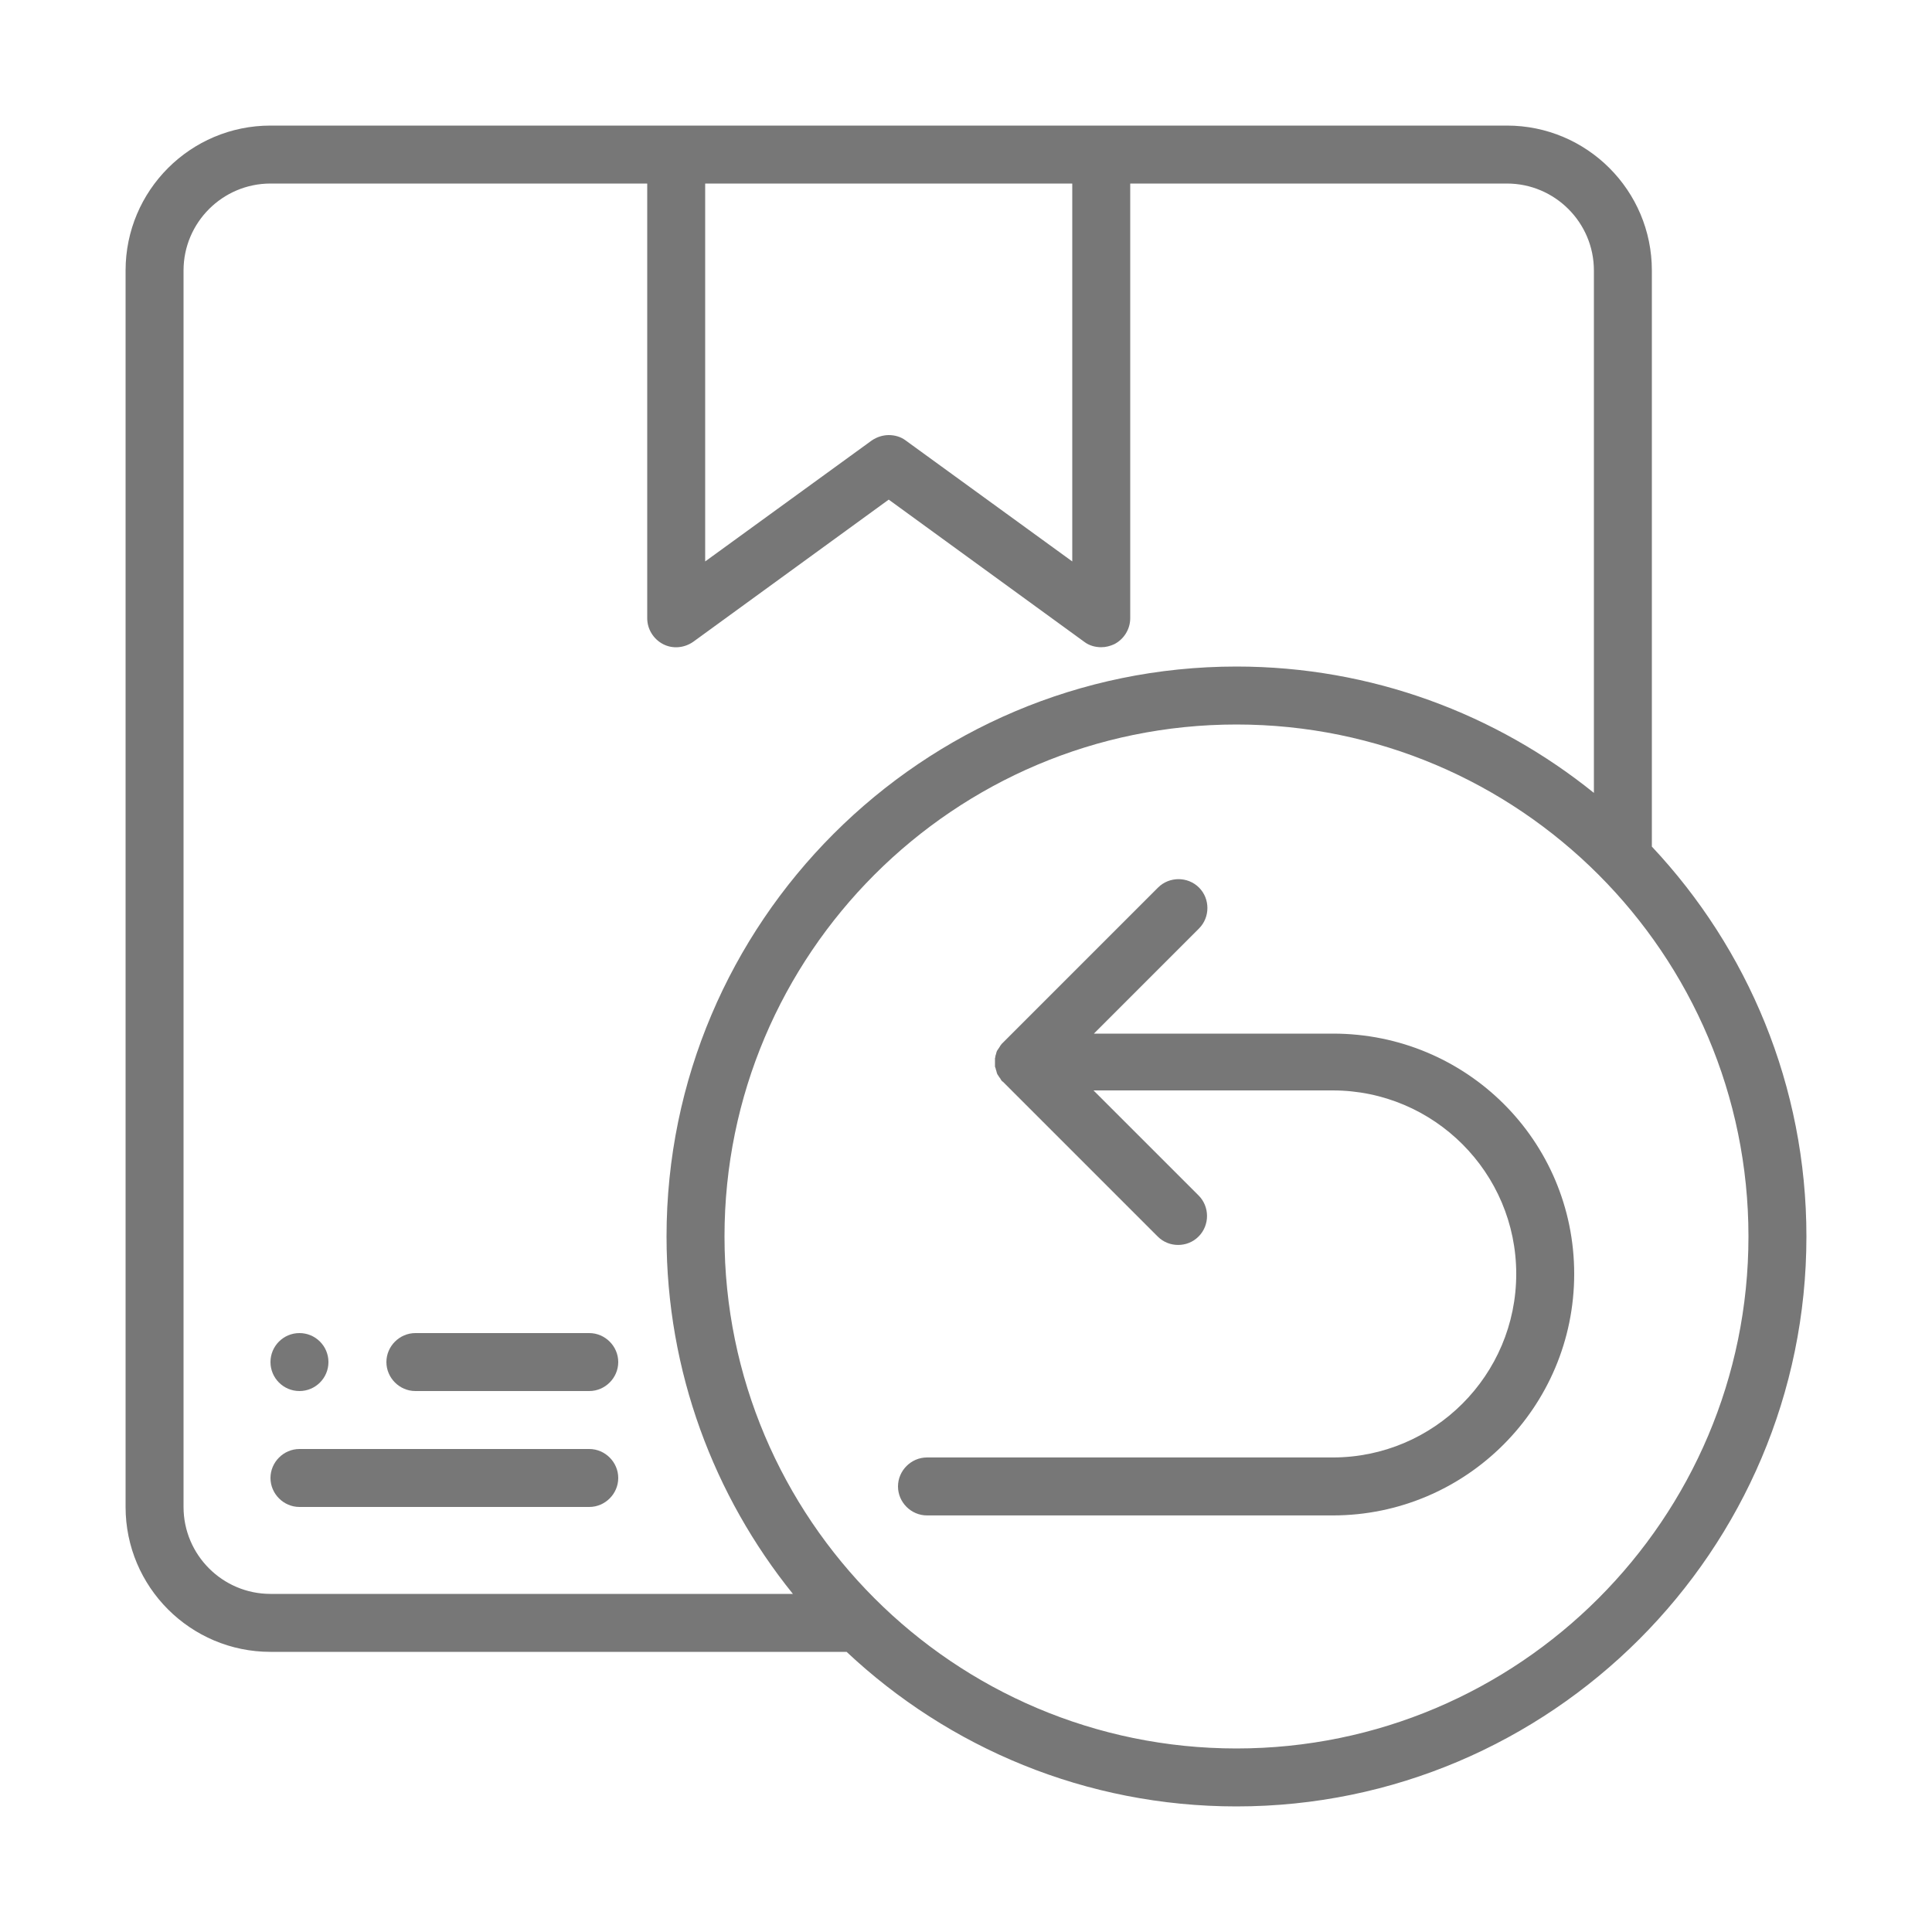 <svg width="50" height="50" viewBox="0 0 50 50" fill="none" xmlns="http://www.w3.org/2000/svg">
<g opacity="0.7">
<path d="M15.25 37.5H7.75C7.34 37.5 7 37.84 7 38.25C7 38.66 7.34 39 7.75 39H15.25C15.66 39 16 38.66 16 38.25C16 37.84 15.66 37.5 15.25 37.5Z" fill="#3D3D3D"/>
<path d="M15.25 34.5H10.75C10.34 34.5 10 34.84 10 35.25C10 35.66 10.34 36 10.75 36H15.25C15.66 36 16 35.66 16 35.25C16 34.84 15.66 34.5 15.25 34.5Z" fill="#3D3D3D"/>
<path d="M7.75 36C8.164 36 8.5 35.664 8.5 35.25C8.5 34.836 8.164 34.5 7.75 34.5C7.336 34.5 7 34.836 7 35.25C7 35.664 7.336 36 7.75 36Z" fill="#3D3D3D"/>
<path d="M42.75 21.91V7C42.75 4.93 41.07 3.25 39 3.25H28.5H17.5H7C4.93 3.25 3.25 4.93 3.25 7V39C3.25 41.07 4.93 42.75 7 42.75H21.91C24.55 45.23 28.1 46.75 32 46.75C40.13 46.75 46.75 40.13 46.75 32C46.75 28.1 45.23 24.55 42.75 21.91ZM27.75 4.75V14.53L23.44 11.4C23.31 11.3 23.15 11.26 23 11.26C22.85 11.26 22.69 11.31 22.56 11.4L18.25 14.53V4.75H27.75ZM4.75 39V7C4.75 5.76 5.76 4.75 7 4.75H16.75V16C16.75 16.28 16.91 16.54 17.16 16.67C17.41 16.8 17.71 16.77 17.94 16.61L23 12.93L28.06 16.61C28.19 16.71 28.35 16.75 28.5 16.75C28.62 16.75 28.73 16.72 28.84 16.67C29.09 16.54 29.25 16.28 29.25 16V4.75H39C40.24 4.75 41.25 5.76 41.25 7V20.52C38.72 18.48 35.5 17.25 32 17.25C23.87 17.25 17.25 23.87 17.25 32C17.25 35.5 18.48 38.72 20.52 41.25H7C5.76 41.25 4.75 40.24 4.75 39ZM32 45.25C24.69 45.25 18.75 39.31 18.75 32C18.75 24.69 24.69 18.75 32 18.75C39.31 18.75 45.25 24.69 45.25 32C45.25 39.31 39.31 45.25 32 45.25Z" fill="#3D3D3D"/>
<path d="M34.5 26.75H28.31L31.03 24.029C31.32 23.739 31.32 23.259 31.03 22.97C30.74 22.68 30.26 22.68 29.97 22.97L25.97 26.97C25.95 26.989 25.94 27 25.92 27.02C25.91 27.029 25.91 27.04 25.9 27.049C25.89 27.059 25.88 27.07 25.88 27.079C25.87 27.09 25.87 27.099 25.86 27.11C25.85 27.119 25.85 27.13 25.84 27.14C25.83 27.149 25.83 27.16 25.82 27.169C25.81 27.18 25.81 27.189 25.8 27.2C25.8 27.209 25.79 27.22 25.79 27.23C25.79 27.239 25.78 27.25 25.78 27.27C25.78 27.279 25.77 27.29 25.77 27.299C25.77 27.309 25.76 27.32 25.76 27.34C25.76 27.349 25.76 27.369 25.75 27.38C25.75 27.39 25.75 27.399 25.75 27.41C25.75 27.459 25.75 27.509 25.75 27.559C25.75 27.57 25.75 27.579 25.75 27.59C25.75 27.599 25.75 27.619 25.76 27.63C25.76 27.64 25.77 27.649 25.77 27.669C25.77 27.68 25.78 27.689 25.78 27.7C25.78 27.709 25.79 27.72 25.79 27.739C25.79 27.75 25.8 27.759 25.8 27.77C25.8 27.779 25.81 27.79 25.81 27.799C25.82 27.809 25.82 27.82 25.83 27.829C25.84 27.84 25.84 27.849 25.85 27.86C25.86 27.869 25.86 27.88 25.87 27.89C25.88 27.899 25.89 27.91 25.89 27.919C25.9 27.93 25.9 27.939 25.91 27.95C25.92 27.97 25.94 27.989 25.96 28L29.96 32C30.11 32.15 30.3 32.219 30.49 32.219C30.68 32.219 30.87 32.15 31.02 32C31.31 31.709 31.31 31.23 31.02 30.939L28.3 28.22H34.49C37.11 28.22 39.24 30.349 39.24 32.969C39.24 35.59 37.11 37.719 34.49 37.719H23.99C23.58 37.719 23.24 38.059 23.24 38.469C23.24 38.88 23.58 39.219 23.99 39.219H34.49C37.94 39.219 40.74 36.419 40.74 32.969C40.74 29.52 37.95 26.75 34.5 26.75Z" fill="#3D3D3D"/>
</g>
</svg>
